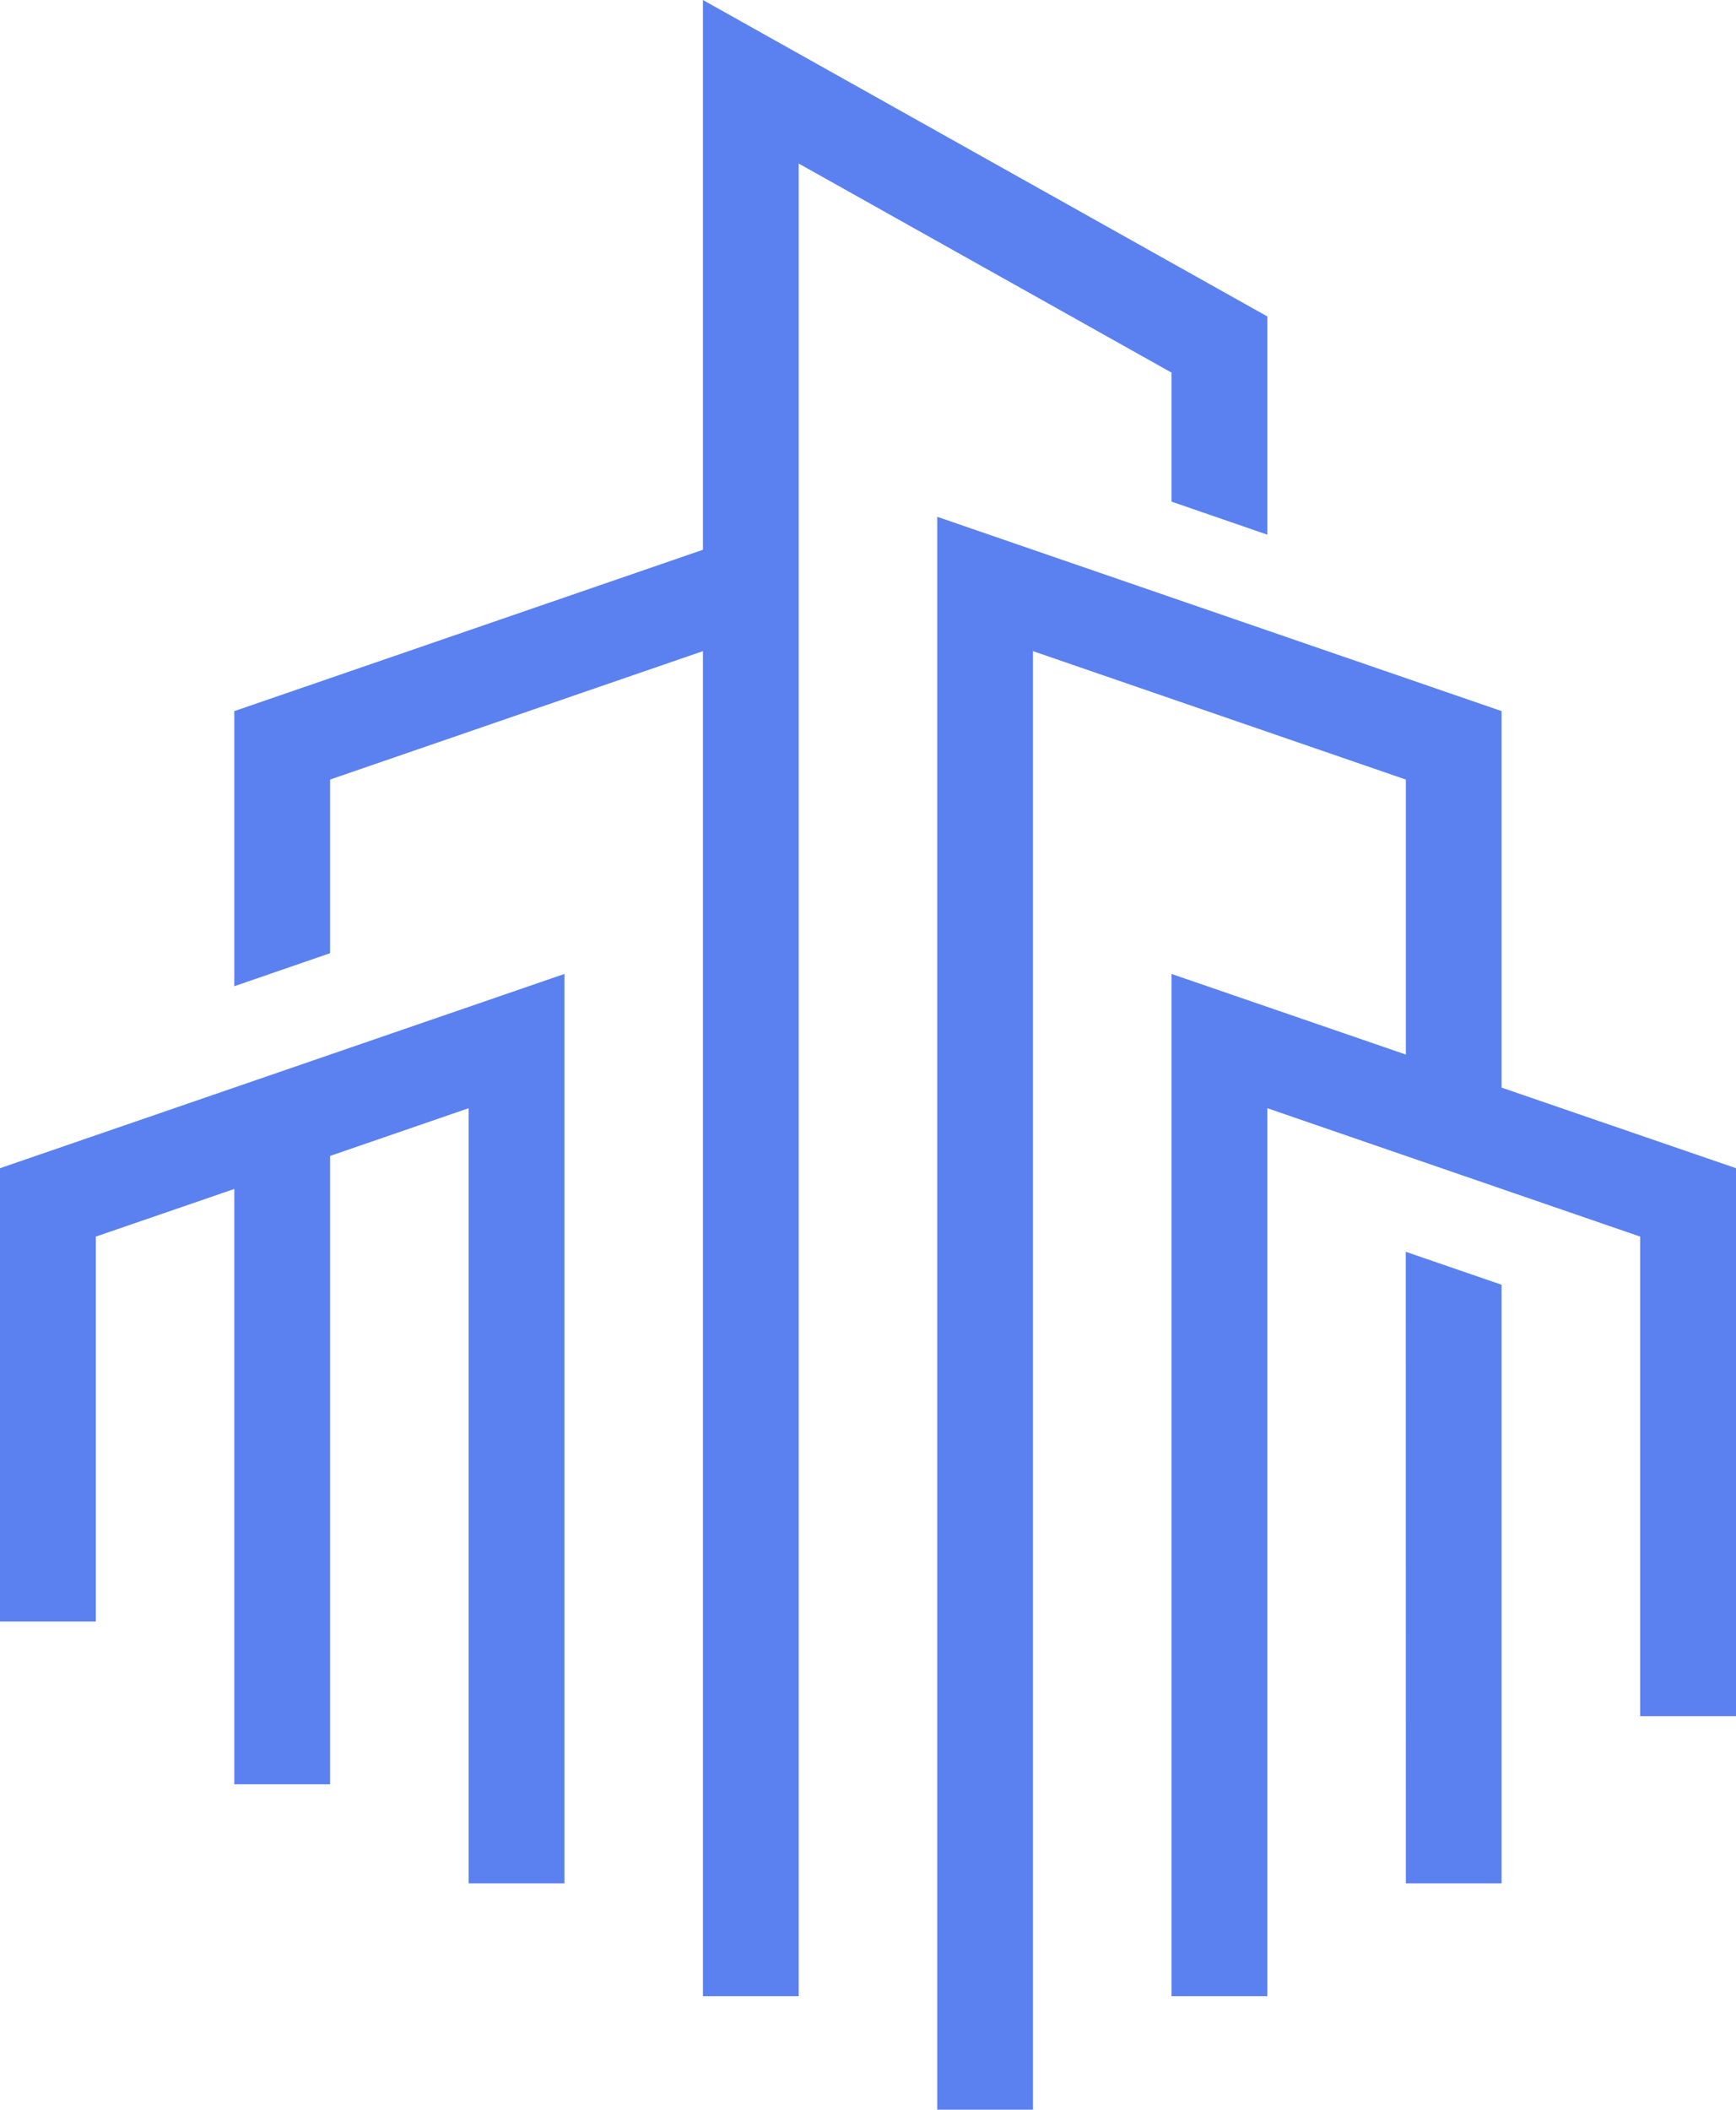 <svg xmlns="http://www.w3.org/2000/svg" width="91.797" height="111.498" viewBox="0 0 91.797 111.498">
  <path id="Path_157" data-name="Path 157" d="M74.339,99.535H79.4V67.9l-5.065-1.742ZM0,61.741V85.7H5.065V65.356l7.324-2.518V94.3h5.065V61.092l7.327-2.522V99.535h5.065V51.474ZM49.558,111.5h5.065V34.413L74.339,41.2V55.734L61.95,51.474V105.5h5.065V58.57l19.716,6.786V90.7H91.8V61.741L79.4,57.481v-19.9L49.558,27.313ZM37.17,0V29.056L12.389,37.584V52.123l5.065-1.746V41.2L37.17,34.413V105.5h5.065V8.644L61.95,19.694v6.818l5.065,1.746V16.725Z" fill="#5b81f0"/>
</svg>
